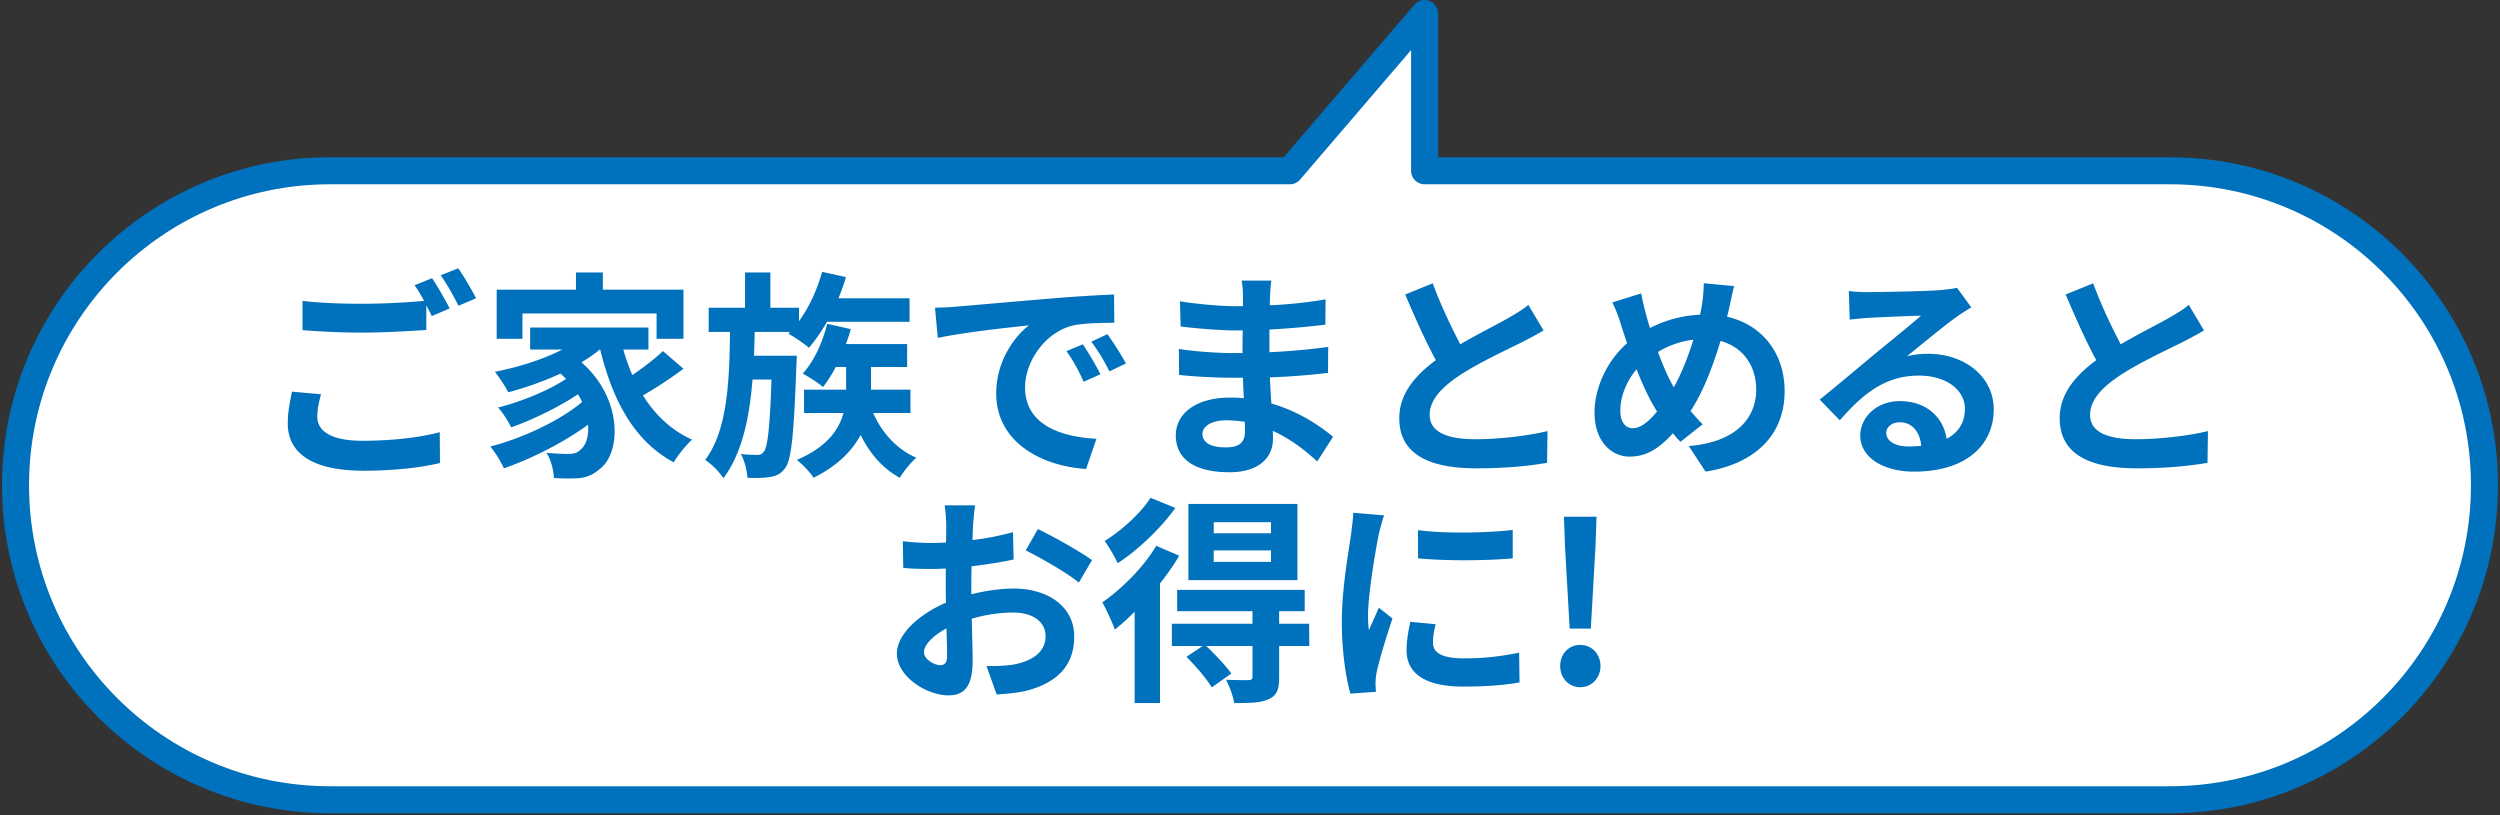 <svg data-name="レイヤー 2" xmlns="http://www.w3.org/2000/svg" viewBox="0 0 158.987 51.847"><rect x="0" y="0" width="158.987" height="51.847" fill="#333333" stroke="none"/><g data-name="レイヤー 1"><path d="M138 10.86H90.597v-10l-8.571 10H20.987c-11.045 0-20 8.954-20 20s8.954 20 20 20h117.012c11.046 0 20-8.954 20-20s-8.954-20-20-20z" stroke-width="0" fill="#fff"/><path d="M138 10.86H90.597v-10l-8.571 10H20.987c-11.045 0-20 8.954-20 20h0c0 11.046 8.954 20 20 20h117.012c11.046 0 20-8.954 20-20h0c0-11.046-8.954-20-20-20z" fill="none" stroke="#0071bc" stroke-linejoin="round" stroke-width="1.719"/><path d="M20.177 26.49c0 .91.854 1.541 2.872 1.541 1.891 0 3.684-.211 4.917-.547l.014 1.961c-1.219.294-2.899.49-4.86.49-3.208 0-4.819-1.078-4.819-3.012 0-.812.168-1.484.267-2.017l1.849.168c-.14.504-.238.952-.238 1.415zm8.419-6.878l-1.135.49c-.098-.21-.224-.448-.35-.687v1.569c-.981.069-2.718.168-4.049.168-1.471 0-2.689-.07-3.824-.154v-1.863c1.037.126 2.34.183 3.811.183 1.331 0 2.844-.084 3.922-.183a10.13 10.13 0 00-.603-.994l1.107-.448c.35.504.854 1.4 1.12 1.919zm1.681-.645l-1.12.477c-.294-.589-.742-1.401-1.135-1.934l1.12-.448c.364.519.883 1.415 1.135 1.905zm13.187 4.483a25.457 25.457 0 01-2.577 1.695c.771 1.232 1.807 2.227 3.124 2.815-.364.322-.896.98-1.163 1.442-2.493-1.33-3.88-3.908-4.679-7.172h-.027a8.982 8.982 0 01-1.163.812c2.634 2.298 2.535 5.785 1.148 6.794-.518.448-.98.588-1.709.588-.35.015-.784 0-1.19-.027-.027-.463-.168-1.135-.477-1.598.533.042.981.07 1.346.07.35 0 .616-.042.84-.294.322-.252.519-.826.462-1.569-1.526 1.121-3.6 2.172-5.351 2.774a7.239 7.239 0 00-.868-1.388c2.017-.504 4.454-1.652 5.841-2.829-.084-.168-.168-.336-.266-.49-1.191.799-2.914 1.639-4.244 2.102-.183-.364-.533-.938-.841-1.261 1.415-.337 3.277-1.107 4.328-1.821-.112-.112-.224-.225-.351-.336-1.064.49-2.213.896-3.319 1.19a9.946 9.946 0 00-.854-1.303c1.499-.294 3.054-.784 4.286-1.415h-2.045v-1.4h7.522v1.4h-1.598c.154.561.351 1.106.575 1.625.7-.477 1.442-1.051 1.946-1.526l1.303 1.12zm-10.239-1.905h-1.639v-3.123h5.043v-1.093h1.708v1.093h5.127v3.123h-1.709v-1.61h-8.53v1.61zm17.446 1.079s-.015.448-.028.658c-.154 4.301-.309 5.939-.7 6.472-.28.378-.561.519-.967.574-.351.07-.883.084-1.442.056-.028-.462-.183-1.093-.421-1.513.448.057.841.057 1.051.057.183 0 .294-.042.42-.211.225-.294.379-1.456.477-4.58h-1.205c-.195 2.465-.672 4.692-1.849 6.275a4.372 4.372 0 00-1.162-1.163c1.414-1.877 1.54-4.944 1.582-8.138h-1.358V19.57h2.312v-2.241h1.61v2.241h1.821v.854c.645-.883 1.163-2.018 1.471-3.138l1.513.336c-.126.448-.294.91-.476 1.345h4.524v1.499h-5.253c-.364.63-.757 1.204-1.149 1.652-.279-.252-.924-.686-1.302-.896l.111-.111h-2.255l-.042 1.513h2.718zm4.86 3.642c.546 1.247 1.499 2.312 2.745 2.844-.35.294-.812.868-1.051 1.274-1.078-.574-1.904-1.541-2.493-2.717-.532.98-1.442 1.946-2.997 2.717-.21-.35-.7-.854-1.064-1.135 1.946-.826 2.689-1.946 2.969-2.983h-2.507v-1.484h2.676v-1.443h-.659a8.293 8.293 0 01-.812 1.275c-.279-.253-.924-.658-1.288-.854.714-.785 1.261-1.976 1.555-3.166l1.499.336c-.084.322-.196.645-.309.953h3.895v1.456h-2.298v1.443H57.9v1.484h-2.367zm5.301-6.766c1.177-.098 3.488-.308 6.052-.519 1.442-.126 2.97-.21 3.964-.252l.015 1.793c-.757.015-1.962.015-2.704.196-1.694.448-2.97 2.255-2.97 3.922 0 2.312 2.157 3.138 4.539 3.264l-.658 1.92c-2.942-.196-5.716-1.766-5.716-4.805 0-2.018 1.135-3.614 2.087-4.329-1.316.141-4.174.448-5.799.799l-.182-1.919c.56-.014 1.106-.042 1.372-.07zm9.147 4.301l-1.064.476c-.351-.77-.645-1.316-1.093-1.946l1.036-.435c.351.504.854 1.358 1.121 1.905zm1.625-.687l-1.051.504c-.378-.756-.7-1.274-1.148-1.891l1.022-.477c.35.49.883 1.316 1.177 1.863zm9.167-4.272c-.014.14-.014.351-.014.574a29.373 29.373 0 003.544-.378l-.015 1.61c-.924.112-2.199.238-3.558.309v1.442a42.735 42.735 0 003.74-.336l-.014 1.653c-1.261.14-2.354.238-3.698.28.028.532.056 1.106.098 1.666 1.766.505 3.11 1.443 3.922 2.115l-1.008 1.569c-.757-.7-1.709-1.443-2.83-1.947.015.196.015.364.015.519 0 1.19-.911 2.115-2.76 2.115-2.241 0-3.418-.854-3.418-2.34 0-1.414 1.303-2.409 3.46-2.409.294 0 .588.015.868.042a45.614 45.614 0 01-.056-1.303h-.729c-.812 0-2.409-.069-3.334-.182l-.014-1.653c.91.168 2.633.267 3.376.267h.672c0-.463 0-.967.015-1.443h-.519c-.883 0-2.508-.126-3.432-.252l-.042-1.597c1.008.168 2.604.309 3.459.309h.547v-.659c0-.266-.028-.7-.084-.966h1.891c-.042.28-.069.63-.084.994zm-2.829 9.609c.742 0 1.232-.21 1.232-1.022 0-.154 0-.351-.014-.603a7.8 7.8 0 00-1.149-.098c-.994 0-1.54.392-1.54.868 0 .532.504.854 1.471.854zm14.924-6.556c1.149-.673 2.367-1.274 3.026-1.653.532-.308.938-.546 1.303-.854l.966 1.625c-.42.253-.868.49-1.387.757-.868.435-2.633 1.246-3.908 2.073-1.162.771-1.946 1.568-1.946 2.549 0 1.009.966 1.541 2.913 1.541 1.443 0 3.334-.21 4.581-.519l-.028 2.018c-1.19.21-2.676.351-4.496.351-2.788 0-4.903-.771-4.903-3.181 0-1.54.98-2.703 2.325-3.697-.645-1.19-1.316-2.689-1.947-4.175l1.751-.714c.532 1.457 1.191 2.802 1.751 3.88zm17.096-2.283c-.042.182-.084.351-.126.532 2.199.504 3.656 2.283 3.656 4.734 0 2.97-2.115 4.665-5.028 5.113l-1.065-1.625c3.068-.252 4.287-1.835 4.287-3.586 0-1.555-.869-2.718-2.27-3.096-.49 1.625-1.106 3.235-1.905 4.454.252.294.505.589.771.841l-1.415 1.12c-.168-.182-.336-.364-.476-.546-.938 1.022-1.724 1.484-2.76 1.484-1.163 0-2.228-.98-2.228-2.787 0-1.597.799-3.306 2.073-4.427-.14-.378-.252-.756-.378-1.135a8.89 8.89 0 00-.561-1.456l1.835-.574c.084.462.196.924.309 1.345.069.266.154.56.252.854 1.064-.533 2.102-.799 3.18-.841.056-.238.098-.462.126-.673.07-.406.112-1.008.112-1.33l1.933.182c-.111.379-.238 1.064-.322 1.415zm-6.121 7.62c.505 0 1.022-.435 1.541-1.064-.448-.687-.896-1.639-1.303-2.689-.658.771-1.036 1.765-1.036 2.633 0 .687.294 1.121.798 1.121zm2.605-2.605c.504-.896.925-1.989 1.247-3.025a5.624 5.624 0 00-2.256.784c.322.868.673 1.681 1.009 2.241zm12.403-6.051c.742 0 3.74-.057 4.538-.127.574-.056.896-.098 1.064-.153l.911 1.246c-.322.21-.658.406-.98.645-.757.532-2.228 1.765-3.11 2.466a5.483 5.483 0 011.331-.154c2.381 0 4.188 1.484 4.188 3.529 0 2.214-1.681 3.965-5.071 3.965-1.946 0-3.417-.896-3.417-2.298 0-1.135 1.022-2.185 2.507-2.185 1.737 0 2.787 1.064 2.983 2.395.771-.406 1.163-1.05 1.163-1.904 0-1.261-1.261-2.115-2.914-2.115-2.143 0-3.544 1.135-5.042 2.844l-1.275-1.317c.995-.798 2.689-2.227 3.517-2.913.784-.645 2.241-1.821 2.927-2.424-.714.015-2.647.099-3.39.141-.378.027-.826.069-1.148.111l-.056-1.82c.392.056.882.07 1.274.07zm2.521 9.818c.294 0 .561-.014.812-.042-.084-.91-.603-1.498-1.359-1.498-.532 0-.868.322-.868.672 0 .519.574.868 1.415.868zm13.496-6.499c1.149-.673 2.367-1.274 3.026-1.653.532-.308.938-.546 1.303-.854l.966 1.625c-.42.253-.868.49-1.387.757-.868.435-2.633 1.246-3.908 2.073-1.162.771-1.946 1.568-1.946 2.549 0 1.009.966 1.541 2.913 1.541 1.443 0 3.334-.21 4.581-.519l-.028 2.018c-1.19.21-2.676.351-4.496.351-2.788 0-4.903-.771-4.903-3.181 0-1.54.98-2.703 2.325-3.697-.645-1.19-1.316-2.689-1.947-4.175l1.751-.714c.532 1.457 1.191 2.802 1.751 3.88zM61.885 33.352c-.015.308-.028.644-.042.994a17.16 17.16 0 002.577-.504l.042 1.736c-.799.183-1.765.322-2.676.435-.014.42-.014.854-.014 1.261v.518c.952-.237 1.919-.363 2.689-.363 2.157 0 3.853 1.12 3.853 3.053 0 1.653-.869 2.9-3.096 3.46-.645.141-1.261.183-1.835.225l-.645-1.807c.63 0 1.232-.015 1.723-.099 1.135-.21 2.031-.771 2.031-1.793 0-.952-.841-1.513-2.06-1.513-.868 0-1.778.14-2.633.393.027 1.106.056 2.199.056 2.675 0 1.737-.616 2.199-1.541 2.199-1.358 0-3.277-1.177-3.277-2.661 0-1.219 1.4-2.493 3.123-3.235-.014-.337-.014-.673-.014-.995v-1.177c-.266.015-.519.028-.742.028-.938 0-1.484-.014-1.961-.07l-.028-1.694a15.51 15.51 0 001.934.111c.252 0 .532-.014.812-.027.015-.49.015-.896.015-1.135 0-.294-.057-.98-.099-1.232h1.934c-.042.252-.099.854-.126 1.219zm-2.102 8.95c.252 0 .448-.112.448-.588 0-.351-.014-.995-.042-1.751-.854.462-1.429 1.036-1.429 1.526 0 .435.658.812 1.022.812zm9.665-6.682l-.84 1.429c-.673-.574-2.508-1.625-3.376-2.045l.771-1.358c1.078.518 2.703 1.442 3.445 1.975zm5.54-.28c-.336.589-.757 1.177-1.219 1.766v7.605h-1.611v-5.812c-.42.42-.84.812-1.261 1.134-.126-.363-.546-1.316-.798-1.723 1.246-.868 2.619-2.227 3.432-3.6l1.457.63zm-.238-3.039c-.925 1.288-2.354 2.661-3.67 3.516a10.402 10.402 0 00-.826-1.415c1.092-.672 2.325-1.807 2.913-2.745l1.583.645zm8.517 8.782h-1.919v1.989c0 .771-.141 1.163-.687 1.4-.519.238-1.219.238-2.171.238-.07-.448-.309-1.064-.519-1.484.588.028 1.247.028 1.429.028.196-.015.252-.07.252-.225v-1.947h-2.941c.561.532 1.247 1.261 1.597 1.751l-1.246.883c-.309-.532-1.022-1.358-1.611-1.947l1.037-.687h-1.962v-1.414h5.127v-.799h-4.79v-1.358h8.11v1.358h-1.625v.799h1.905l.014 1.414zm-.757-4.188h-6.934v-4.846h6.934v4.846zm-1.681-3.684h-3.642v.7h3.642v-.7zm0 1.793h-3.642v.729h3.642v-.729zm6.842-.981c-.182.938-.672 3.74-.672 5.141 0 .267.014.631.056.911.21-.477.435-.967.631-1.43l.868.687c-.393 1.163-.854 2.689-1.009 3.433a4.21 4.21 0 00-.069.658c0 .153.014.378.027.574l-1.625.112c-.279-.967-.546-2.676-.546-4.581 0-2.101.435-4.469.589-5.547.042-.393.126-.925.14-1.373l1.961.168c-.112.295-.294.995-.351 1.247zm3.46 6.85c0 .616.532.995 1.962.995 1.246 0 2.283-.112 3.516-.364l.027 1.891c-.91.168-2.03.267-3.613.267-2.409 0-3.572-.854-3.572-2.298 0-.546.084-1.106.238-1.821l1.611.154c-.112.463-.169.799-.169 1.177zm5.071-7.172v1.807c-1.723.154-4.259.169-6.023 0v-1.793c1.723.238 4.511.169 6.023-.014zm3.018 8.657c0-.771.547-1.345 1.275-1.345s1.288.574 1.288 1.345c0 .756-.561 1.345-1.288 1.345s-1.275-.589-1.275-1.345zm.309-7.551l-.07-1.947h2.073l-.07 1.947-.294 5.169h-1.345l-.294-5.169z" stroke-width="0" fill="#0071bc"/></g></svg>